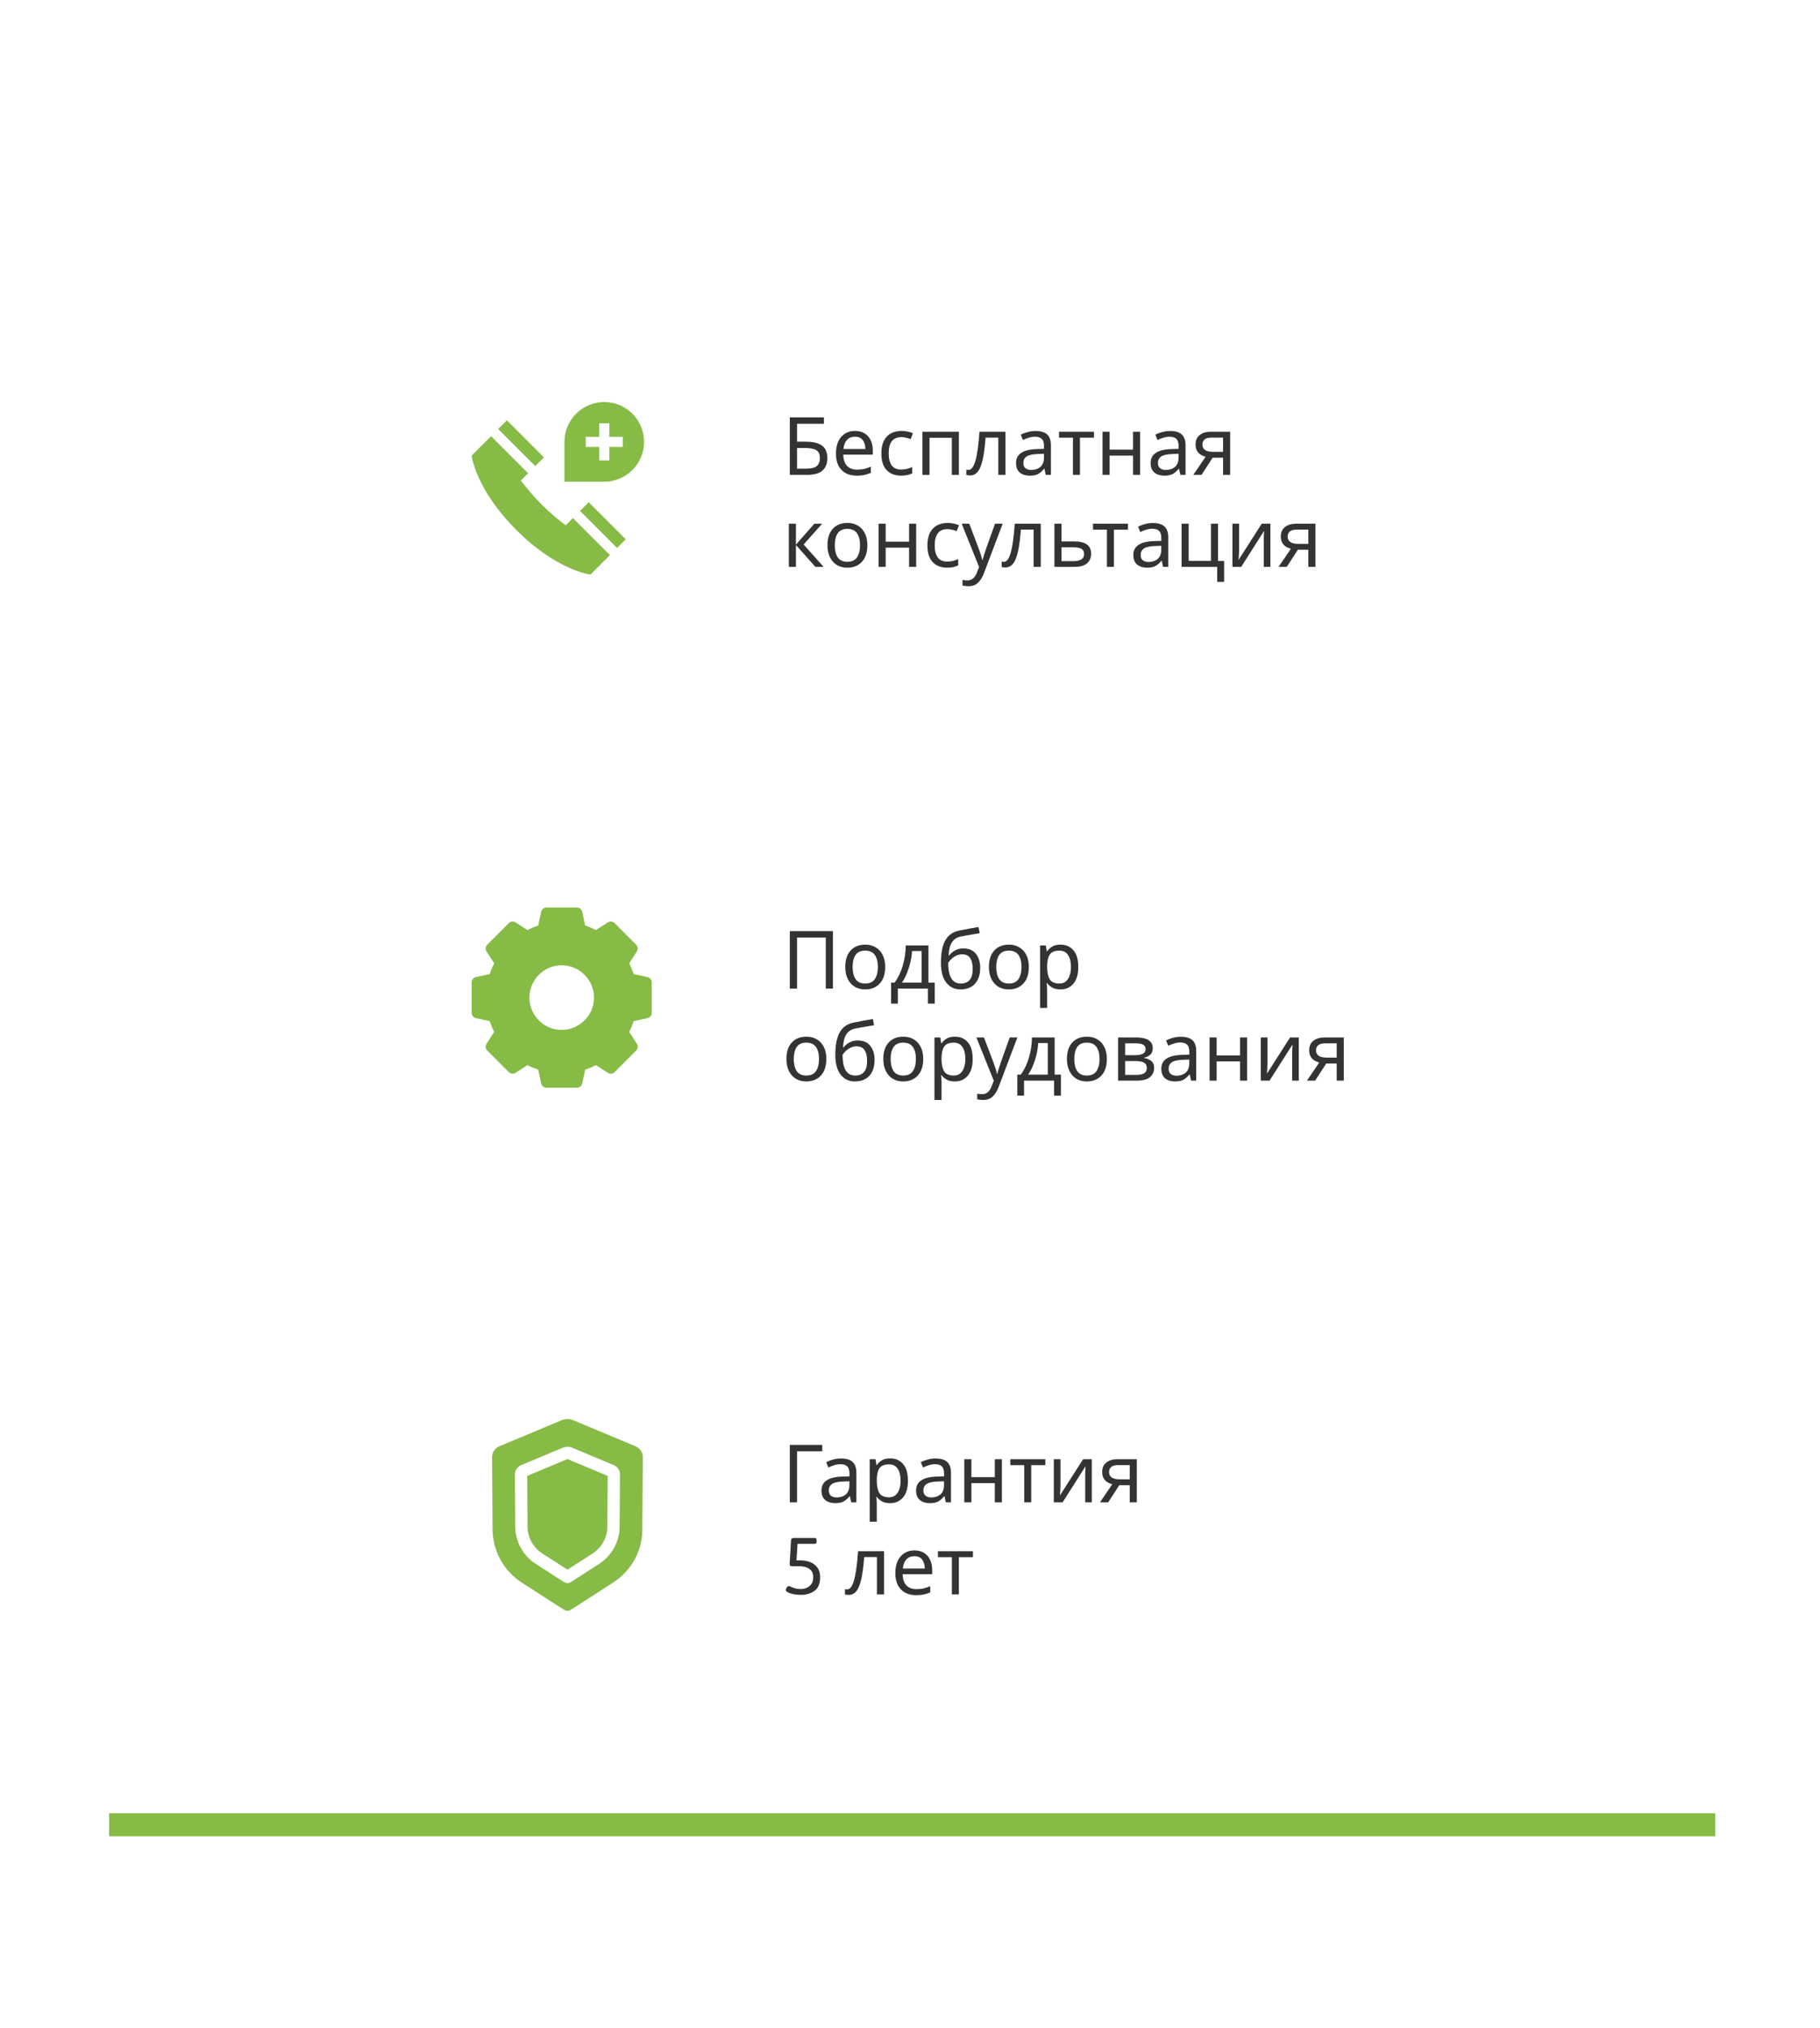 <?xml version="1.0" encoding="UTF-8"?> <svg xmlns="http://www.w3.org/2000/svg" width="475" height="529" viewBox="0 0 475 529" fill="none"> <g filter="url(#filter0_d)"> <rect x="27.477" y="49.5" width="419.179" height="423.522" fill="white"></rect> <line x1="27.477" y1="474.947" x2="446.656" y2="474.947" stroke="#86BB46" stroke-width="6"></line> </g> <path d="M206.132 123.859V108.865H215.036V110.524H208.022V115.207H210.248C211.746 115.207 212.908 115.396 213.734 115.774C214.56 116.138 215.134 116.642 215.456 117.286C215.778 117.916 215.939 118.644 215.939 119.47C215.939 120.842 215.526 121.92 214.7 122.704C213.874 123.474 212.481 123.859 210.521 123.859H206.132ZM208.022 122.242H210.332C211.676 122.242 212.621 122.018 213.167 121.57C213.713 121.108 213.986 120.408 213.986 119.47C213.986 118.504 213.685 117.825 213.083 117.433C212.481 117.041 211.459 116.845 210.017 116.845H208.022V122.242ZM223.147 112.393C224.113 112.393 224.939 112.603 225.625 113.023C226.325 113.443 226.857 114.038 227.221 114.808C227.599 115.564 227.788 116.453 227.788 117.475V118.588H220.081C220.109 119.862 220.431 120.835 221.047 121.507C221.677 122.165 222.552 122.494 223.672 122.494C224.386 122.494 225.016 122.431 225.562 122.305C226.122 122.165 226.696 121.969 227.284 121.717V123.334C226.71 123.586 226.143 123.768 225.583 123.88C225.023 124.006 224.358 124.069 223.588 124.069C222.524 124.069 221.579 123.852 220.753 123.418C219.941 122.984 219.304 122.34 218.842 121.486C218.394 120.618 218.17 119.561 218.17 118.315C218.17 117.083 218.373 116.026 218.779 115.144C219.199 114.262 219.78 113.583 220.522 113.107C221.278 112.631 222.153 112.393 223.147 112.393ZM223.126 113.905C222.244 113.905 221.544 114.192 221.026 114.766C220.522 115.326 220.221 116.11 220.123 117.118H225.856C225.842 116.166 225.618 115.396 225.184 114.808C224.75 114.206 224.064 113.905 223.126 113.905ZM235.169 124.069C234.175 124.069 233.286 123.866 232.502 123.46C231.732 123.054 231.123 122.424 230.675 121.57C230.241 120.716 230.024 119.624 230.024 118.294C230.024 116.908 230.255 115.781 230.717 114.913C231.179 114.045 231.802 113.408 232.586 113.002C233.384 112.596 234.287 112.393 235.295 112.393C235.869 112.393 236.422 112.456 236.954 112.582C237.486 112.694 237.92 112.834 238.256 113.002L237.689 114.535C237.353 114.409 236.961 114.29 236.513 114.178C236.065 114.066 235.645 114.01 235.253 114.01C233.041 114.01 231.935 115.431 231.935 118.273C231.935 119.631 232.201 120.674 232.733 121.402C233.279 122.116 234.084 122.473 235.148 122.473C235.764 122.473 236.303 122.41 236.765 122.284C237.241 122.158 237.675 122.004 238.067 121.822V123.46C237.689 123.656 237.269 123.803 236.807 123.901C236.359 124.013 235.813 124.069 235.169 124.069ZM250.257 112.603V123.859H248.409V114.178H242.592V123.859H240.744V112.603H250.257ZM262.416 123.859H260.547V114.136H257.229C257.047 116.502 256.795 118.413 256.473 119.869C256.151 121.311 255.724 122.361 255.192 123.019C254.66 123.677 253.988 124.006 253.176 124.006C252.994 124.006 252.812 123.992 252.63 123.964C252.462 123.95 252.322 123.915 252.21 123.859V122.473C252.294 122.501 252.385 122.522 252.483 122.536C252.581 122.55 252.679 122.557 252.777 122.557C253.533 122.557 254.135 121.752 254.583 120.142C255.045 118.532 255.395 116.019 255.633 112.603H262.416V123.859ZM270.252 112.414C271.624 112.414 272.639 112.715 273.297 113.317C273.955 113.919 274.284 114.878 274.284 116.194V123.859H272.94L272.583 122.263H272.499C272.009 122.879 271.491 123.334 270.945 123.628C270.413 123.922 269.671 124.069 268.719 124.069C267.697 124.069 266.85 123.803 266.178 123.271C265.506 122.725 265.17 121.878 265.17 120.73C265.17 119.61 265.611 118.749 266.493 118.147C267.375 117.531 268.733 117.195 270.567 117.139L272.478 117.076V116.404C272.478 115.466 272.275 114.815 271.869 114.451C271.463 114.087 270.889 113.905 270.147 113.905C269.559 113.905 268.999 113.996 268.467 114.178C267.935 114.346 267.438 114.542 266.976 114.766L266.409 113.38C266.899 113.114 267.48 112.89 268.152 112.708C268.824 112.512 269.524 112.414 270.252 112.414ZM272.457 118.357L270.798 118.42C269.398 118.476 268.425 118.7 267.879 119.092C267.347 119.484 267.081 120.037 267.081 120.751C267.081 121.381 267.27 121.843 267.648 122.137C268.04 122.431 268.537 122.578 269.139 122.578C270.091 122.578 270.882 122.319 271.512 121.801C272.142 121.269 272.457 120.457 272.457 119.365V118.357ZM285.53 114.157H281.855V123.859H280.028V114.157H276.395V112.603H285.53V114.157ZM289.596 112.603V117.286H295.707V112.603H297.555V123.859H295.707V118.84H289.596V123.859H287.748V112.603H289.596ZM305.382 112.414C306.754 112.414 307.769 112.715 308.427 113.317C309.085 113.919 309.414 114.878 309.414 116.194V123.859H308.07L307.713 122.263H307.629C307.139 122.879 306.621 123.334 306.075 123.628C305.543 123.922 304.801 124.069 303.849 124.069C302.827 124.069 301.98 123.803 301.308 123.271C300.636 122.725 300.3 121.878 300.3 120.73C300.3 119.61 300.741 118.749 301.623 118.147C302.505 117.531 303.863 117.195 305.697 117.139L307.608 117.076V116.404C307.608 115.466 307.405 114.815 306.999 114.451C306.593 114.087 306.019 113.905 305.277 113.905C304.689 113.905 304.129 113.996 303.597 114.178C303.065 114.346 302.568 114.542 302.106 114.766L301.539 113.38C302.029 113.114 302.61 112.89 303.282 112.708C303.954 112.512 304.654 112.414 305.382 112.414ZM307.587 118.357L305.928 118.42C304.528 118.476 303.555 118.7 303.009 119.092C302.477 119.484 302.211 120.037 302.211 120.751C302.211 121.381 302.4 121.843 302.778 122.137C303.17 122.431 303.667 122.578 304.269 122.578C305.221 122.578 306.012 122.319 306.642 121.801C307.272 121.269 307.587 120.457 307.587 119.365V118.357ZM313.583 123.859H311.441L314.654 119.134C314.22 119.022 313.8 118.847 313.394 118.609C312.988 118.357 312.659 118.014 312.407 117.58C312.155 117.132 312.029 116.579 312.029 115.921C312.029 114.843 312.393 114.024 313.121 113.464C313.849 112.89 314.815 112.603 316.019 112.603H321.059V123.859H319.211V119.386H316.481L313.583 123.859ZM313.814 115.942C313.814 116.586 314.052 117.069 314.528 117.391C315.018 117.699 315.697 117.853 316.565 117.853H319.211V114.136H316.208C315.354 114.136 314.738 114.304 314.36 114.64C313.996 114.976 313.814 115.41 313.814 115.942ZM212.537 136.603H214.553L209.744 142.021L214.952 147.859H212.81L207.728 142.147V147.859H205.88V136.603H207.728V142.063L212.537 136.603ZM226.372 142.21C226.372 144.072 225.896 145.514 224.944 146.536C224.006 147.558 222.732 148.069 221.122 148.069C220.128 148.069 219.239 147.845 218.455 147.397C217.685 146.935 217.076 146.27 216.628 145.402C216.18 144.52 215.956 143.456 215.956 142.21C215.956 140.348 216.425 138.913 217.363 137.905C218.301 136.897 219.575 136.393 221.185 136.393C222.207 136.393 223.103 136.624 223.873 137.086C224.657 137.534 225.266 138.192 225.7 139.06C226.148 139.914 226.372 140.964 226.372 142.21ZM217.867 142.21C217.867 143.54 218.126 144.597 218.644 145.381C219.176 146.151 220.016 146.536 221.164 146.536C222.298 146.536 223.131 146.151 223.663 145.381C224.195 144.597 224.461 143.54 224.461 142.21C224.461 140.88 224.195 139.837 223.663 139.081C223.131 138.325 222.291 137.947 221.143 137.947C219.995 137.947 219.162 138.325 218.644 139.081C218.126 139.837 217.867 140.88 217.867 142.21ZM231.148 136.603V141.286H237.259V136.603H239.107V147.859H237.259V142.84H231.148V147.859H229.3V136.603H231.148ZM247.186 148.069C246.192 148.069 245.303 147.866 244.519 147.46C243.749 147.054 243.14 146.424 242.692 145.57C242.258 144.716 242.041 143.624 242.041 142.294C242.041 140.908 242.272 139.781 242.734 138.913C243.196 138.045 243.819 137.408 244.603 137.002C245.401 136.596 246.304 136.393 247.312 136.393C247.886 136.393 248.439 136.456 248.971 136.582C249.503 136.694 249.937 136.834 250.273 137.002L249.706 138.535C249.37 138.409 248.978 138.29 248.53 138.178C248.082 138.066 247.662 138.01 247.27 138.01C245.058 138.01 243.952 139.431 243.952 142.273C243.952 143.631 244.218 144.674 244.75 145.402C245.296 146.116 246.101 146.473 247.165 146.473C247.781 146.473 248.32 146.41 248.782 146.284C249.258 146.158 249.692 146.004 250.084 145.822V147.46C249.706 147.656 249.286 147.803 248.824 147.901C248.376 148.013 247.83 148.069 247.186 148.069ZM250.997 136.603H252.971L255.407 143.008C255.617 143.568 255.806 144.107 255.974 144.625C256.142 145.129 256.268 145.612 256.352 146.074H256.436C256.52 145.724 256.653 145.269 256.835 144.709C257.017 144.135 257.206 143.561 257.402 142.987L259.691 136.603H261.686L256.835 149.413C256.443 150.477 255.932 151.324 255.302 151.954C254.686 152.584 253.832 152.899 252.74 152.899C252.404 152.899 252.11 152.878 251.858 152.836C251.606 152.808 251.389 152.773 251.207 152.731V151.261C251.361 151.289 251.543 151.317 251.753 151.345C251.977 151.373 252.208 151.387 252.446 151.387C253.09 151.387 253.608 151.205 254 150.841C254.406 150.477 254.721 149.994 254.945 149.392L255.533 147.901L250.997 136.603ZM271.624 147.859H269.755V138.136H266.437C266.255 140.502 266.003 142.413 265.681 143.869C265.359 145.311 264.932 146.361 264.4 147.019C263.868 147.677 263.196 148.006 262.384 148.006C262.202 148.006 262.02 147.992 261.838 147.964C261.67 147.95 261.53 147.915 261.418 147.859V146.473C261.502 146.501 261.593 146.522 261.691 146.536C261.789 146.55 261.887 146.557 261.985 146.557C262.741 146.557 263.343 145.752 263.791 144.142C264.253 142.532 264.603 140.019 264.841 136.603H271.624V147.859ZM277.045 141.223H280.384C283.31 141.223 284.773 142.287 284.773 144.415C284.773 145.465 284.416 146.305 283.702 146.935C282.988 147.551 281.854 147.859 280.3 147.859H275.197V136.603H277.045V141.223ZM282.925 144.52C282.925 143.834 282.68 143.372 282.19 143.134C281.714 142.882 281.042 142.756 280.174 142.756H277.045V146.368H280.216C281 146.368 281.644 146.228 282.148 145.948C282.666 145.668 282.925 145.192 282.925 144.52ZM294.39 138.157H290.715V147.859H288.888V138.157H285.255V136.603H294.39V138.157ZM300.87 136.414C302.242 136.414 303.257 136.715 303.915 137.317C304.573 137.919 304.902 138.878 304.902 140.194V147.859H303.558L303.201 146.263H303.117C302.627 146.879 302.109 147.334 301.563 147.628C301.031 147.922 300.289 148.069 299.337 148.069C298.315 148.069 297.468 147.803 296.796 147.271C296.124 146.725 295.788 145.878 295.788 144.73C295.788 143.61 296.229 142.749 297.111 142.147C297.993 141.531 299.351 141.195 301.185 141.139L303.096 141.076V140.404C303.096 139.466 302.893 138.815 302.487 138.451C302.081 138.087 301.507 137.905 300.765 137.905C300.177 137.905 299.617 137.996 299.085 138.178C298.553 138.346 298.056 138.542 297.594 138.766L297.027 137.38C297.517 137.114 298.098 136.89 298.77 136.708C299.442 136.512 300.142 136.414 300.87 136.414ZM303.075 142.357L301.416 142.42C300.016 142.476 299.043 142.7 298.497 143.092C297.965 143.484 297.699 144.037 297.699 144.751C297.699 145.381 297.888 145.843 298.266 146.137C298.658 146.431 299.155 146.578 299.757 146.578C300.709 146.578 301.5 146.319 302.13 145.801C302.76 145.269 303.075 144.457 303.075 143.365V142.357ZM319.488 151.765H317.682V147.859H308.379V136.603H310.227V146.305H316.044V136.603H317.892V146.326H319.488V151.765ZM323.39 136.603V143.47C323.39 143.638 323.383 143.89 323.369 144.226C323.355 144.562 323.334 144.898 323.306 145.234C323.292 145.57 323.278 145.836 323.264 146.032L329.291 136.603H331.559V147.859H329.837V141.223C329.837 140.999 329.837 140.705 329.837 140.341C329.851 139.977 329.865 139.62 329.879 139.27C329.893 138.906 329.907 138.633 329.921 138.451L323.936 147.859H321.647V136.603H323.39ZM335.834 147.859H333.692L336.905 143.134C336.471 143.022 336.051 142.847 335.645 142.609C335.239 142.357 334.91 142.014 334.658 141.58C334.406 141.132 334.28 140.579 334.28 139.921C334.28 138.843 334.644 138.024 335.372 137.464C336.1 136.89 337.066 136.603 338.27 136.603H343.31V147.859H341.462V143.386H338.732L335.834 147.859ZM336.065 139.942C336.065 140.586 336.303 141.069 336.779 141.391C337.269 141.699 337.948 141.853 338.816 141.853H341.462V138.136H338.459C337.605 138.136 336.989 138.304 336.611 138.64C336.247 138.976 336.065 139.41 336.065 139.942Z" fill="#333333"></path> <g clip-path="url(#clip0)"> <path d="M157.705 104.862C151.975 104.862 147.313 109.523 147.313 115.253V125.643H157.705C163.434 125.643 168.095 120.982 168.095 115.253C168.095 109.523 163.434 104.862 157.705 104.862ZM162.542 116.571H159.023V120.09H156.386V116.571H152.867V113.934H156.386V110.415H159.023V113.934H162.542V116.571Z" fill="#86BB46"></path> <path d="M151.38 133.264L153.648 130.997L163.307 140.657L161.04 142.924L151.38 133.264Z" fill="#86BB46"></path> <path d="M147.636 137.015C145.668 135.565 143.558 133.782 141.365 131.588C139.171 129.395 137.388 127.285 135.938 125.317L137.825 123.431L128.164 113.77L123.095 118.838C123.095 118.838 124.062 127.533 134.741 138.212C145.42 148.891 154.115 149.857 154.115 149.857L159.183 144.789L149.522 135.128L147.636 137.015Z" fill="#86BB46"></path> <path d="M130.026 111.906L132.294 109.639L141.953 119.298L139.686 121.566L130.026 111.906Z" fill="#86BB46"></path> </g> <path d="M206.132 257.859V242.865H217.388V257.859H215.519V244.524H208.022V257.859H206.132ZM231.027 252.21C231.027 254.072 230.551 255.514 229.599 256.536C228.661 257.558 227.387 258.069 225.777 258.069C224.783 258.069 223.894 257.845 223.11 257.397C222.34 256.935 221.731 256.27 221.283 255.402C220.835 254.52 220.611 253.456 220.611 252.21C220.611 250.348 221.08 248.913 222.018 247.905C222.956 246.897 224.23 246.393 225.84 246.393C226.862 246.393 227.758 246.624 228.528 247.086C229.312 247.534 229.921 248.192 230.355 249.06C230.803 249.914 231.027 250.964 231.027 252.21ZM222.522 252.21C222.522 253.54 222.781 254.597 223.299 255.381C223.831 256.151 224.671 256.536 225.819 256.536C226.953 256.536 227.786 256.151 228.318 255.381C228.85 254.597 229.116 253.54 229.116 252.21C229.116 250.88 228.85 249.837 228.318 249.081C227.786 248.325 226.946 247.947 225.798 247.947C224.65 247.947 223.817 248.325 223.299 249.081C222.781 249.837 222.522 250.88 222.522 252.21ZM242.314 246.603V256.305H243.952V261.765H242.167V257.859H234.334V261.765H232.57V256.305H233.473C234.439 254.975 235.16 253.463 235.636 251.769C236.126 250.061 236.378 248.339 236.392 246.603H242.314ZM240.529 248.052H238.03C237.974 249.004 237.827 249.991 237.589 251.013C237.351 252.021 237.043 252.987 236.665 253.911C236.301 254.835 235.874 255.633 235.384 256.305H240.529V248.052ZM245.57 251.097C245.57 248.633 245.941 246.715 246.683 245.343C247.425 243.957 248.622 243.089 250.274 242.739C251.184 242.543 252.073 242.368 252.941 242.214C253.809 242.06 254.621 241.92 255.377 241.794L255.692 243.411C255.202 243.481 254.649 243.572 254.033 243.684C253.417 243.782 252.808 243.887 252.206 243.999C251.604 244.097 251.086 244.195 250.652 244.293C249.742 244.489 249.021 244.965 248.489 245.721C247.957 246.463 247.656 247.625 247.586 249.207H247.712C247.908 248.941 248.174 248.668 248.51 248.388C248.86 248.108 249.273 247.87 249.749 247.674C250.239 247.478 250.792 247.38 251.408 247.38C252.864 247.38 253.963 247.849 254.705 248.787C255.447 249.725 255.818 250.943 255.818 252.441C255.818 253.687 255.601 254.73 255.167 255.57C254.733 256.41 254.131 257.04 253.361 257.46C252.591 257.866 251.695 258.069 250.673 258.069C249.119 258.069 247.88 257.474 246.956 256.284C246.032 255.094 245.57 253.365 245.57 251.097ZM250.82 256.536C251.73 256.536 252.465 256.242 253.025 255.654C253.585 255.066 253.865 254.058 253.865 252.63C253.865 251.482 253.648 250.579 253.214 249.921C252.794 249.249 252.094 248.913 251.114 248.913C250.498 248.913 249.938 249.053 249.434 249.333C248.93 249.599 248.51 249.907 248.174 250.257C247.838 250.607 247.6 250.901 247.46 251.139C247.46 251.825 247.509 252.49 247.607 253.134C247.705 253.778 247.873 254.359 248.111 254.877C248.363 255.381 248.706 255.787 249.14 256.095C249.588 256.389 250.148 256.536 250.82 256.536ZM268.515 252.21C268.515 254.072 268.039 255.514 267.087 256.536C266.149 257.558 264.875 258.069 263.265 258.069C262.271 258.069 261.382 257.845 260.598 257.397C259.828 256.935 259.219 256.27 258.771 255.402C258.323 254.52 258.099 253.456 258.099 252.21C258.099 250.348 258.568 248.913 259.506 247.905C260.444 246.897 261.718 246.393 263.328 246.393C264.35 246.393 265.246 246.624 266.016 247.086C266.8 247.534 267.409 248.192 267.843 249.06C268.291 249.914 268.515 250.964 268.515 252.21ZM260.01 252.21C260.01 253.54 260.269 254.597 260.787 255.381C261.319 256.151 262.159 256.536 263.307 256.536C264.441 256.536 265.274 256.151 265.806 255.381C266.338 254.597 266.604 253.54 266.604 252.21C266.604 250.88 266.338 249.837 265.806 249.081C265.274 248.325 264.434 247.947 263.286 247.947C262.138 247.947 261.305 248.325 260.787 249.081C260.269 249.837 260.01 250.88 260.01 252.21ZM276.799 246.393C278.185 246.393 279.298 246.876 280.138 247.842C280.992 248.808 281.419 250.264 281.419 252.21C281.419 254.128 280.992 255.584 280.138 256.578C279.298 257.572 278.178 258.069 276.778 258.069C275.91 258.069 275.189 257.908 274.615 257.586C274.055 257.25 273.614 256.865 273.292 256.431H273.166C273.194 256.669 273.222 256.97 273.25 257.334C273.278 257.698 273.292 258.013 273.292 258.279V262.899H271.444V246.603H272.956L273.208 248.136H273.292C273.628 247.646 274.069 247.233 274.615 246.897C275.161 246.561 275.889 246.393 276.799 246.393ZM276.463 247.947C275.315 247.947 274.503 248.269 274.027 248.913C273.565 249.557 273.32 250.537 273.292 251.853V252.21C273.292 253.596 273.516 254.667 273.964 255.423C274.426 256.165 275.273 256.536 276.505 256.536C277.191 256.536 277.751 256.347 278.185 255.969C278.633 255.591 278.962 255.08 279.172 254.436C279.396 253.778 279.508 253.029 279.508 252.189C279.508 250.901 279.256 249.872 278.752 249.102C278.262 248.332 277.499 247.947 276.463 247.947ZM215.666 276.21C215.666 278.072 215.19 279.514 214.238 280.536C213.3 281.558 212.026 282.069 210.416 282.069C209.422 282.069 208.533 281.845 207.749 281.397C206.979 280.935 206.37 280.27 205.922 279.402C205.474 278.52 205.25 277.456 205.25 276.21C205.25 274.348 205.719 272.913 206.657 271.905C207.595 270.897 208.869 270.393 210.479 270.393C211.501 270.393 212.397 270.624 213.167 271.086C213.951 271.534 214.56 272.192 214.994 273.06C215.442 273.914 215.666 274.964 215.666 276.21ZM207.161 276.21C207.161 277.54 207.42 278.597 207.938 279.381C208.47 280.151 209.31 280.536 210.458 280.536C211.592 280.536 212.425 280.151 212.957 279.381C213.489 278.597 213.755 277.54 213.755 276.21C213.755 274.88 213.489 273.837 212.957 273.081C212.425 272.325 211.585 271.947 210.437 271.947C209.289 271.947 208.456 272.325 207.938 273.081C207.42 273.837 207.161 274.88 207.161 276.21ZM218.007 275.097C218.007 272.633 218.378 270.715 219.12 269.343C219.862 267.957 221.059 267.089 222.711 266.739C223.621 266.543 224.51 266.368 225.378 266.214C226.246 266.06 227.058 265.92 227.814 265.794L228.129 267.411C227.639 267.481 227.086 267.572 226.47 267.684C225.854 267.782 225.245 267.887 224.643 267.999C224.041 268.097 223.523 268.195 223.089 268.293C222.179 268.489 221.458 268.965 220.926 269.721C220.394 270.463 220.093 271.625 220.023 273.207H220.149C220.345 272.941 220.611 272.668 220.947 272.388C221.297 272.108 221.71 271.87 222.186 271.674C222.676 271.478 223.229 271.38 223.845 271.38C225.301 271.38 226.4 271.849 227.142 272.787C227.884 273.725 228.255 274.943 228.255 276.441C228.255 277.687 228.038 278.73 227.604 279.57C227.17 280.41 226.568 281.04 225.798 281.46C225.028 281.866 224.132 282.069 223.11 282.069C221.556 282.069 220.317 281.474 219.393 280.284C218.469 279.094 218.007 277.365 218.007 275.097ZM223.257 280.536C224.167 280.536 224.902 280.242 225.462 279.654C226.022 279.066 226.302 278.058 226.302 276.63C226.302 275.482 226.085 274.579 225.651 273.921C225.231 273.249 224.531 272.913 223.551 272.913C222.935 272.913 222.375 273.053 221.871 273.333C221.367 273.599 220.947 273.907 220.611 274.257C220.275 274.607 220.037 274.901 219.897 275.139C219.897 275.825 219.946 276.49 220.044 277.134C220.142 277.778 220.31 278.359 220.548 278.877C220.8 279.381 221.143 279.787 221.577 280.095C222.025 280.389 222.585 280.536 223.257 280.536ZM240.953 276.21C240.953 278.072 240.477 279.514 239.525 280.536C238.587 281.558 237.313 282.069 235.703 282.069C234.709 282.069 233.82 281.845 233.036 281.397C232.266 280.935 231.657 280.27 231.209 279.402C230.761 278.52 230.537 277.456 230.537 276.21C230.537 274.348 231.006 272.913 231.944 271.905C232.882 270.897 234.156 270.393 235.766 270.393C236.788 270.393 237.684 270.624 238.454 271.086C239.238 271.534 239.847 272.192 240.281 273.06C240.729 273.914 240.953 274.964 240.953 276.21ZM232.448 276.21C232.448 277.54 232.707 278.597 233.225 279.381C233.757 280.151 234.597 280.536 235.745 280.536C236.879 280.536 237.712 280.151 238.244 279.381C238.776 278.597 239.042 277.54 239.042 276.21C239.042 274.88 238.776 273.837 238.244 273.081C237.712 272.325 236.872 271.947 235.724 271.947C234.576 271.947 233.743 272.325 233.225 273.081C232.707 273.837 232.448 274.88 232.448 276.21ZM249.236 270.393C250.622 270.393 251.735 270.876 252.575 271.842C253.429 272.808 253.856 274.264 253.856 276.21C253.856 278.128 253.429 279.584 252.575 280.578C251.735 281.572 250.615 282.069 249.215 282.069C248.347 282.069 247.626 281.908 247.052 281.586C246.492 281.25 246.051 280.865 245.729 280.431H245.603C245.631 280.669 245.659 280.97 245.687 281.334C245.715 281.698 245.729 282.013 245.729 282.279V286.899H243.881V270.603H245.393L245.645 272.136H245.729C246.065 271.646 246.506 271.233 247.052 270.897C247.598 270.561 248.326 270.393 249.236 270.393ZM248.9 271.947C247.752 271.947 246.94 272.269 246.464 272.913C246.002 273.557 245.757 274.537 245.729 275.853V276.21C245.729 277.596 245.953 278.667 246.401 279.423C246.863 280.165 247.71 280.536 248.942 280.536C249.628 280.536 250.188 280.347 250.622 279.969C251.07 279.591 251.399 279.08 251.609 278.436C251.833 277.778 251.945 277.029 251.945 276.189C251.945 274.901 251.693 273.872 251.189 273.102C250.699 272.332 249.936 271.947 248.9 271.947ZM254.832 270.603H256.806L259.242 277.008C259.452 277.568 259.641 278.107 259.809 278.625C259.977 279.129 260.103 279.612 260.187 280.074H260.271C260.355 279.724 260.488 279.269 260.67 278.709C260.852 278.135 261.041 277.561 261.237 276.987L263.526 270.603H265.521L260.67 283.413C260.278 284.477 259.767 285.324 259.137 285.954C258.521 286.584 257.667 286.899 256.575 286.899C256.239 286.899 255.945 286.878 255.693 286.836C255.441 286.808 255.224 286.773 255.042 286.731V285.261C255.196 285.289 255.378 285.317 255.588 285.345C255.812 285.373 256.043 285.387 256.281 285.387C256.925 285.387 257.443 285.205 257.835 284.841C258.241 284.477 258.556 283.994 258.78 283.392L259.368 281.901L254.832 270.603ZM275.249 270.603V280.305H276.887V285.765H275.102V281.859H267.269V285.765H265.505V280.305H266.408C267.374 278.975 268.095 277.463 268.571 275.769C269.061 274.061 269.313 272.339 269.327 270.603H275.249ZM273.464 272.052H270.965C270.909 273.004 270.762 273.991 270.524 275.013C270.286 276.021 269.978 276.987 269.6 277.911C269.236 278.835 268.809 279.633 268.319 280.305H273.464V272.052ZM288.879 276.21C288.879 278.072 288.403 279.514 287.451 280.536C286.513 281.558 285.239 282.069 283.629 282.069C282.635 282.069 281.746 281.845 280.962 281.397C280.192 280.935 279.583 280.27 279.135 279.402C278.687 278.52 278.463 277.456 278.463 276.21C278.463 274.348 278.932 272.913 279.87 271.905C280.808 270.897 282.082 270.393 283.692 270.393C284.714 270.393 285.61 270.624 286.38 271.086C287.164 271.534 287.773 272.192 288.207 273.06C288.655 273.914 288.879 274.964 288.879 276.21ZM280.374 276.21C280.374 277.54 280.633 278.597 281.151 279.381C281.683 280.151 282.523 280.536 283.671 280.536C284.805 280.536 285.638 280.151 286.17 279.381C286.702 278.597 286.968 277.54 286.968 276.21C286.968 274.88 286.702 273.837 286.17 273.081C285.638 272.325 284.798 271.947 283.65 271.947C282.502 271.947 281.669 272.325 281.151 273.081C280.633 273.837 280.374 274.88 280.374 276.21ZM300.859 273.438C300.859 274.138 300.649 274.684 300.229 275.076C299.809 275.468 299.27 275.734 298.612 275.874V275.958C299.312 276.056 299.921 276.308 300.439 276.714C300.957 277.106 301.216 277.722 301.216 278.562C301.216 279.514 300.859 280.305 300.145 280.935C299.445 281.551 298.283 281.859 296.659 281.859H291.808V270.603H296.638C297.436 270.603 298.15 270.694 298.78 270.876C299.424 271.044 299.928 271.338 300.292 271.758C300.67 272.164 300.859 272.724 300.859 273.438ZM298.99 273.669C298.99 273.137 298.794 272.752 298.402 272.514C298.024 272.262 297.401 272.136 296.533 272.136H293.656V275.223H296.197C298.059 275.223 298.99 274.705 298.99 273.669ZM299.305 278.562C299.305 277.918 299.06 277.456 298.57 277.176C298.08 276.896 297.359 276.756 296.407 276.756H293.656V280.368H296.449C297.373 280.368 298.08 280.235 298.57 279.969C299.06 279.689 299.305 279.22 299.305 278.562ZM308.171 270.414C309.543 270.414 310.558 270.715 311.216 271.317C311.874 271.919 312.203 272.878 312.203 274.194V281.859H310.859L310.502 280.263H310.418C309.928 280.879 309.41 281.334 308.864 281.628C308.332 281.922 307.59 282.069 306.638 282.069C305.616 282.069 304.769 281.803 304.097 281.271C303.425 280.725 303.089 279.878 303.089 278.73C303.089 277.61 303.53 276.749 304.412 276.147C305.294 275.531 306.652 275.195 308.486 275.139L310.397 275.076V274.404C310.397 273.466 310.194 272.815 309.788 272.451C309.382 272.087 308.808 271.905 308.066 271.905C307.478 271.905 306.918 271.996 306.386 272.178C305.854 272.346 305.357 272.542 304.895 272.766L304.328 271.38C304.818 271.114 305.399 270.89 306.071 270.708C306.743 270.512 307.443 270.414 308.171 270.414ZM310.376 276.357L308.717 276.42C307.317 276.476 306.344 276.7 305.798 277.092C305.266 277.484 305 278.037 305 278.751C305 279.381 305.189 279.843 305.567 280.137C305.959 280.431 306.456 280.578 307.058 280.578C308.01 280.578 308.801 280.319 309.431 279.801C310.061 279.269 310.376 278.457 310.376 277.365V276.357ZM317.527 270.603V275.286H323.638V270.603H325.486V281.859H323.638V276.84H317.527V281.859H315.679V270.603H317.527ZM330.793 270.603V277.47C330.793 277.638 330.786 277.89 330.772 278.226C330.758 278.562 330.737 278.898 330.709 279.234C330.695 279.57 330.681 279.836 330.667 280.032L336.694 270.603H338.962V281.859H337.24V275.223C337.24 274.999 337.24 274.705 337.24 274.341C337.254 273.977 337.268 273.62 337.282 273.27C337.296 272.906 337.31 272.633 337.324 272.451L331.339 281.859H329.05V270.603H330.793ZM343.238 281.859H341.096L344.309 277.134C343.875 277.022 343.455 276.847 343.049 276.609C342.643 276.357 342.314 276.014 342.062 275.58C341.81 275.132 341.684 274.579 341.684 273.921C341.684 272.843 342.048 272.024 342.776 271.464C343.504 270.89 344.47 270.603 345.674 270.603H350.714V281.859H348.866V277.386H346.136L343.238 281.859ZM343.469 273.942C343.469 274.586 343.707 275.069 344.183 275.391C344.673 275.699 345.352 275.853 346.22 275.853H348.866V272.136H345.863C345.009 272.136 344.393 272.304 344.015 272.64C343.651 272.976 343.469 273.41 343.469 273.942Z" fill="#333333"></path> <g clip-path="url(#clip1)"> <path d="M168.99 254.852L165.377 254.067C165.063 253.105 164.674 252.167 164.215 251.263L166.215 248.153C166.572 247.597 166.493 246.867 166.026 246.4L160.399 240.773C159.932 240.306 159.202 240.227 158.646 240.584L155.536 242.584C154.632 242.125 153.694 241.736 152.732 241.422L151.947 237.809C151.807 237.164 151.235 236.703 150.575 236.703H142.616C141.956 236.703 141.384 237.164 141.244 237.809L140.459 241.422C139.497 241.736 138.559 242.125 137.655 242.584L134.545 240.584C133.989 240.227 133.259 240.306 132.792 240.773L127.165 246.4C126.698 246.867 126.619 247.597 126.976 248.153L128.976 251.263C128.517 252.167 128.128 253.105 127.814 254.067L124.201 254.852C123.556 254.992 123.095 255.564 123.095 256.224V264.183C123.095 264.843 123.556 265.414 124.201 265.555L127.814 266.34C128.128 267.302 128.517 268.24 128.976 269.144L126.976 272.254C126.619 272.81 126.698 273.54 127.165 274.007L132.792 279.634C133.259 280.101 133.989 280.18 134.545 279.822L137.655 277.823C138.559 278.282 139.497 278.671 140.459 278.985L141.244 282.598C141.384 283.243 141.956 283.703 142.616 283.703H150.575C151.235 283.703 151.807 283.243 151.947 282.598L152.732 278.985C153.694 278.671 154.632 278.282 155.536 277.823L158.646 279.822C159.202 280.18 159.932 280.101 160.399 279.634L166.026 274.007C166.493 273.54 166.572 272.81 166.215 272.254L164.215 269.144C164.674 268.24 165.063 267.302 165.377 266.34L168.99 265.555C169.635 265.414 170.095 264.843 170.095 264.183V256.224C170.095 255.564 169.635 254.992 168.99 254.852ZM155.022 260.203C155.022 264.85 151.242 268.63 146.595 268.63C141.949 268.63 138.169 264.85 138.169 260.203C138.169 255.557 141.949 251.777 146.595 251.777C151.242 251.777 155.022 255.557 155.022 260.203Z" fill="#86BB46"></path> </g> <path d="M214.595 376.865V378.545H208.022V391.859H206.132V376.865H214.595ZM219.475 380.414C220.847 380.414 221.862 380.715 222.52 381.317C223.178 381.919 223.507 382.878 223.507 384.194V391.859H222.163L221.806 390.263H221.722C221.232 390.879 220.714 391.334 220.168 391.628C219.636 391.922 218.894 392.069 217.942 392.069C216.92 392.069 216.073 391.803 215.401 391.271C214.729 390.725 214.393 389.878 214.393 388.73C214.393 387.61 214.834 386.749 215.716 386.147C216.598 385.531 217.956 385.195 219.79 385.139L221.701 385.076V384.404C221.701 383.466 221.498 382.815 221.092 382.451C220.686 382.087 220.112 381.905 219.37 381.905C218.782 381.905 218.222 381.996 217.69 382.178C217.158 382.346 216.661 382.542 216.199 382.766L215.632 381.38C216.122 381.114 216.703 380.89 217.375 380.708C218.047 380.512 218.747 380.414 219.475 380.414ZM221.68 386.357L220.021 386.42C218.621 386.476 217.648 386.7 217.102 387.092C216.57 387.484 216.304 388.037 216.304 388.751C216.304 389.381 216.493 389.843 216.871 390.137C217.263 390.431 217.76 390.578 218.362 390.578C219.314 390.578 220.105 390.319 220.735 389.801C221.365 389.269 221.68 388.457 221.68 387.365V386.357ZM232.338 380.393C233.724 380.393 234.837 380.876 235.677 381.842C236.531 382.808 236.958 384.264 236.958 386.21C236.958 388.128 236.531 389.584 235.677 390.578C234.837 391.572 233.717 392.069 232.317 392.069C231.449 392.069 230.728 391.908 230.154 391.586C229.594 391.25 229.153 390.865 228.831 390.431H228.705C228.733 390.669 228.761 390.97 228.789 391.334C228.817 391.698 228.831 392.013 228.831 392.279V396.899H226.983V380.603H228.495L228.747 382.136H228.831C229.167 381.646 229.608 381.233 230.154 380.897C230.7 380.561 231.428 380.393 232.338 380.393ZM232.002 381.947C230.854 381.947 230.042 382.269 229.566 382.913C229.104 383.557 228.859 384.537 228.831 385.853V386.21C228.831 387.596 229.055 388.667 229.503 389.423C229.965 390.165 230.812 390.536 232.044 390.536C232.73 390.536 233.29 390.347 233.724 389.969C234.172 389.591 234.501 389.08 234.711 388.436C234.935 387.778 235.047 387.029 235.047 386.189C235.047 384.901 234.795 383.872 234.291 383.102C233.801 382.332 233.038 381.947 232.002 381.947ZM244.166 380.414C245.538 380.414 246.553 380.715 247.211 381.317C247.869 381.919 248.198 382.878 248.198 384.194V391.859H246.854L246.497 390.263H246.413C245.923 390.879 245.405 391.334 244.859 391.628C244.327 391.922 243.585 392.069 242.633 392.069C241.611 392.069 240.764 391.803 240.092 391.271C239.42 390.725 239.084 389.878 239.084 388.73C239.084 387.61 239.525 386.749 240.407 386.147C241.289 385.531 242.647 385.195 244.481 385.139L246.392 385.076V384.404C246.392 383.466 246.189 382.815 245.783 382.451C245.377 382.087 244.803 381.905 244.061 381.905C243.473 381.905 242.913 381.996 242.381 382.178C241.849 382.346 241.352 382.542 240.89 382.766L240.323 381.38C240.813 381.114 241.394 380.89 242.066 380.708C242.738 380.512 243.438 380.414 244.166 380.414ZM246.371 386.357L244.712 386.42C243.312 386.476 242.339 386.7 241.793 387.092C241.261 387.484 240.995 388.037 240.995 388.751C240.995 389.381 241.184 389.843 241.562 390.137C241.954 390.431 242.451 390.578 243.053 390.578C244.005 390.578 244.796 390.319 245.426 389.801C246.056 389.269 246.371 388.457 246.371 387.365V386.357ZM253.522 380.603V385.286H259.633V380.603H261.481V391.859H259.633V386.84H253.522V391.859H251.674V380.603H253.522ZM272.815 382.157H269.14V391.859H267.313V382.157H263.68V380.603H272.815V382.157ZM276.776 380.603V387.47C276.776 387.638 276.769 387.89 276.755 388.226C276.741 388.562 276.72 388.898 276.692 389.234C276.678 389.57 276.664 389.836 276.65 390.032L282.677 380.603H284.945V391.859H283.223V385.223C283.223 384.999 283.223 384.705 283.223 384.341C283.237 383.977 283.251 383.62 283.265 383.27C283.279 382.906 283.293 382.633 283.307 382.451L277.322 391.859H275.033V380.603H276.776ZM289.22 391.859H287.078L290.291 387.134C289.857 387.022 289.437 386.847 289.031 386.609C288.625 386.357 288.296 386.014 288.044 385.58C287.792 385.132 287.666 384.579 287.666 383.921C287.666 382.843 288.03 382.024 288.758 381.464C289.486 380.89 290.452 380.603 291.656 380.603H296.696V391.859H294.848V387.386H292.118L289.22 391.859ZM289.451 383.942C289.451 384.586 289.689 385.069 290.165 385.391C290.655 385.699 291.334 385.853 292.202 385.853H294.848V382.136H291.845C290.991 382.136 290.375 382.304 289.997 382.64C289.633 382.976 289.451 383.41 289.451 383.942ZM209.009 415.985C208.281 415.985 207.616 415.922 207.014 415.796C206.412 415.656 205.936 415.488 205.586 415.292C205.25 415.096 205.082 414.907 205.082 414.725C205.082 414.529 205.173 414.305 205.355 414.053C205.537 413.801 205.691 413.675 205.817 413.675C205.887 413.675 206.076 413.738 206.384 413.864C206.79 414.046 207.189 414.193 207.581 414.305C207.973 414.417 208.442 414.473 208.988 414.473C209.898 414.473 210.668 414.207 211.298 413.675C211.928 413.129 212.243 412.366 212.243 411.386C212.243 410.448 211.921 409.734 211.277 409.244C210.633 408.754 209.695 408.509 208.463 408.509H206.678C206.454 408.509 206.3 408.46 206.216 408.362C206.132 408.264 206.09 408.103 206.09 407.879L206.447 401.789C206.461 401.565 206.517 401.404 206.615 401.306C206.727 401.208 206.895 401.159 207.119 401.159H212.705C212.859 401.159 212.964 401.208 213.02 401.306C213.09 401.404 213.125 401.565 213.125 401.789V402.041C213.125 402.265 213.09 402.426 213.02 402.524C212.964 402.622 212.859 402.671 212.705 402.671H208.148L207.875 406.997H208.967C209.807 406.997 210.612 407.137 211.382 407.417C212.152 407.697 212.789 408.166 213.293 408.824C213.797 409.468 214.049 410.322 214.049 411.386C214.049 413.052 213.559 414.235 212.579 414.935C211.613 415.635 210.423 415.985 209.009 415.985ZM230.732 415.859H228.863V406.136H225.545C225.363 408.502 225.111 410.413 224.789 411.869C224.467 413.311 224.04 414.361 223.508 415.019C222.976 415.677 222.304 416.006 221.492 416.006C221.31 416.006 221.128 415.992 220.946 415.964C220.778 415.95 220.638 415.915 220.526 415.859V414.473C220.61 414.501 220.701 414.522 220.799 414.536C220.897 414.55 220.995 414.557 221.093 414.557C221.849 414.557 222.451 413.752 222.899 412.142C223.361 410.532 223.711 408.019 223.949 404.603H230.732V415.859ZM238.651 404.393C239.617 404.393 240.443 404.603 241.129 405.023C241.829 405.443 242.361 406.038 242.725 406.808C243.103 407.564 243.292 408.453 243.292 409.475V410.588H235.585C235.613 411.862 235.935 412.835 236.551 413.507C237.181 414.165 238.056 414.494 239.176 414.494C239.89 414.494 240.52 414.431 241.066 414.305C241.626 414.165 242.2 413.969 242.788 413.717V415.334C242.214 415.586 241.647 415.768 241.087 415.88C240.527 416.006 239.862 416.069 239.092 416.069C238.028 416.069 237.083 415.852 236.257 415.418C235.445 414.984 234.808 414.34 234.346 413.486C233.898 412.618 233.674 411.561 233.674 410.315C233.674 409.083 233.877 408.026 234.283 407.144C234.703 406.262 235.284 405.583 236.026 405.107C236.782 404.631 237.657 404.393 238.651 404.393ZM238.63 405.905C237.748 405.905 237.048 406.192 236.53 406.766C236.026 407.326 235.725 408.11 235.627 409.118H241.36C241.346 408.166 241.122 407.396 240.688 406.808C240.254 406.206 239.568 405.905 238.63 405.905ZM253.928 406.157H250.253V415.859H248.426V406.157H244.793V404.603H253.928V406.157Z" fill="#333333"></path> <g clip-path="url(#clip2)"> <path d="M165.864 377.229L149.623 370.446C148.652 370.041 147.539 370.041 146.568 370.446L130.327 377.229C129.164 377.715 128.417 378.844 128.426 380.105L128.551 398.901C128.588 404.545 131.445 409.737 136.193 412.79C148.149 420.477 147.426 420.14 148.096 420.14C148.764 420.14 148.042 420.477 159.998 412.79C159.998 412.747 167.576 408.527 167.64 398.901L167.766 380.105C167.774 378.844 167.028 377.716 165.864 377.229ZM161.718 398.163C161.692 402.124 159.687 405.767 156.355 407.909C148.436 413.002 148.759 412.918 148.096 412.918C147.427 412.918 147.745 412.994 139.836 407.909C136.504 405.767 134.5 402.124 134.473 398.163L134.389 384.57C134.382 383.511 135.01 382.562 135.988 382.153L146.869 377.609C147.648 377.283 148.543 377.283 149.322 377.609L160.203 382.153C161.182 382.562 161.809 383.511 161.802 384.571L161.718 398.163Z" fill="#86BB46"></path> <path d="M137.594 384.952L137.675 398.143C137.694 401.017 139.149 403.661 141.567 405.216L148.095 409.413L154.623 405.216C154.623 405.194 158.483 403.045 158.516 398.142L158.597 384.952L148.095 380.566L137.594 384.952Z" fill="#86BB46"></path> </g> <defs> <filter id="filter0_d" x="-21.523" y="0.5" width="519.179" height="528.447" filterUnits="userSpaceOnUse" color-interpolation-filters="sRGB"> <feFlood flood-opacity="0" result="BackgroundImageFix"></feFlood> <feColorMatrix in="SourceAlpha" type="matrix" values="0 0 0 0 0 0 0 0 0 0 0 0 0 0 0 0 0 0 127 0"></feColorMatrix> <feOffset dx="1" dy="1"></feOffset> <feGaussianBlur stdDeviation="25"></feGaussianBlur> <feColorMatrix type="matrix" values="0 0 0 0 0 0 0 0 0 0 0 0 0 0 0 0 0 0 0.05 0"></feColorMatrix> <feBlend mode="normal" in2="BackgroundImageFix" result="effect1_dropShadow"></feBlend> <feBlend mode="normal" in="SourceGraphic" in2="effect1_dropShadow" result="shape"></feBlend> </filter> <clipPath id="clip0"> <rect x="123.095" y="104.859" width="45" height="45" fill="white"></rect> </clipPath> <clipPath id="clip1"> <rect x="123.095" y="236.703" width="47" height="47" fill="white"></rect> </clipPath> <clipPath id="clip2"> <rect x="123.095" y="370.142" width="50" height="50" fill="white"></rect> </clipPath> </defs> </svg> 